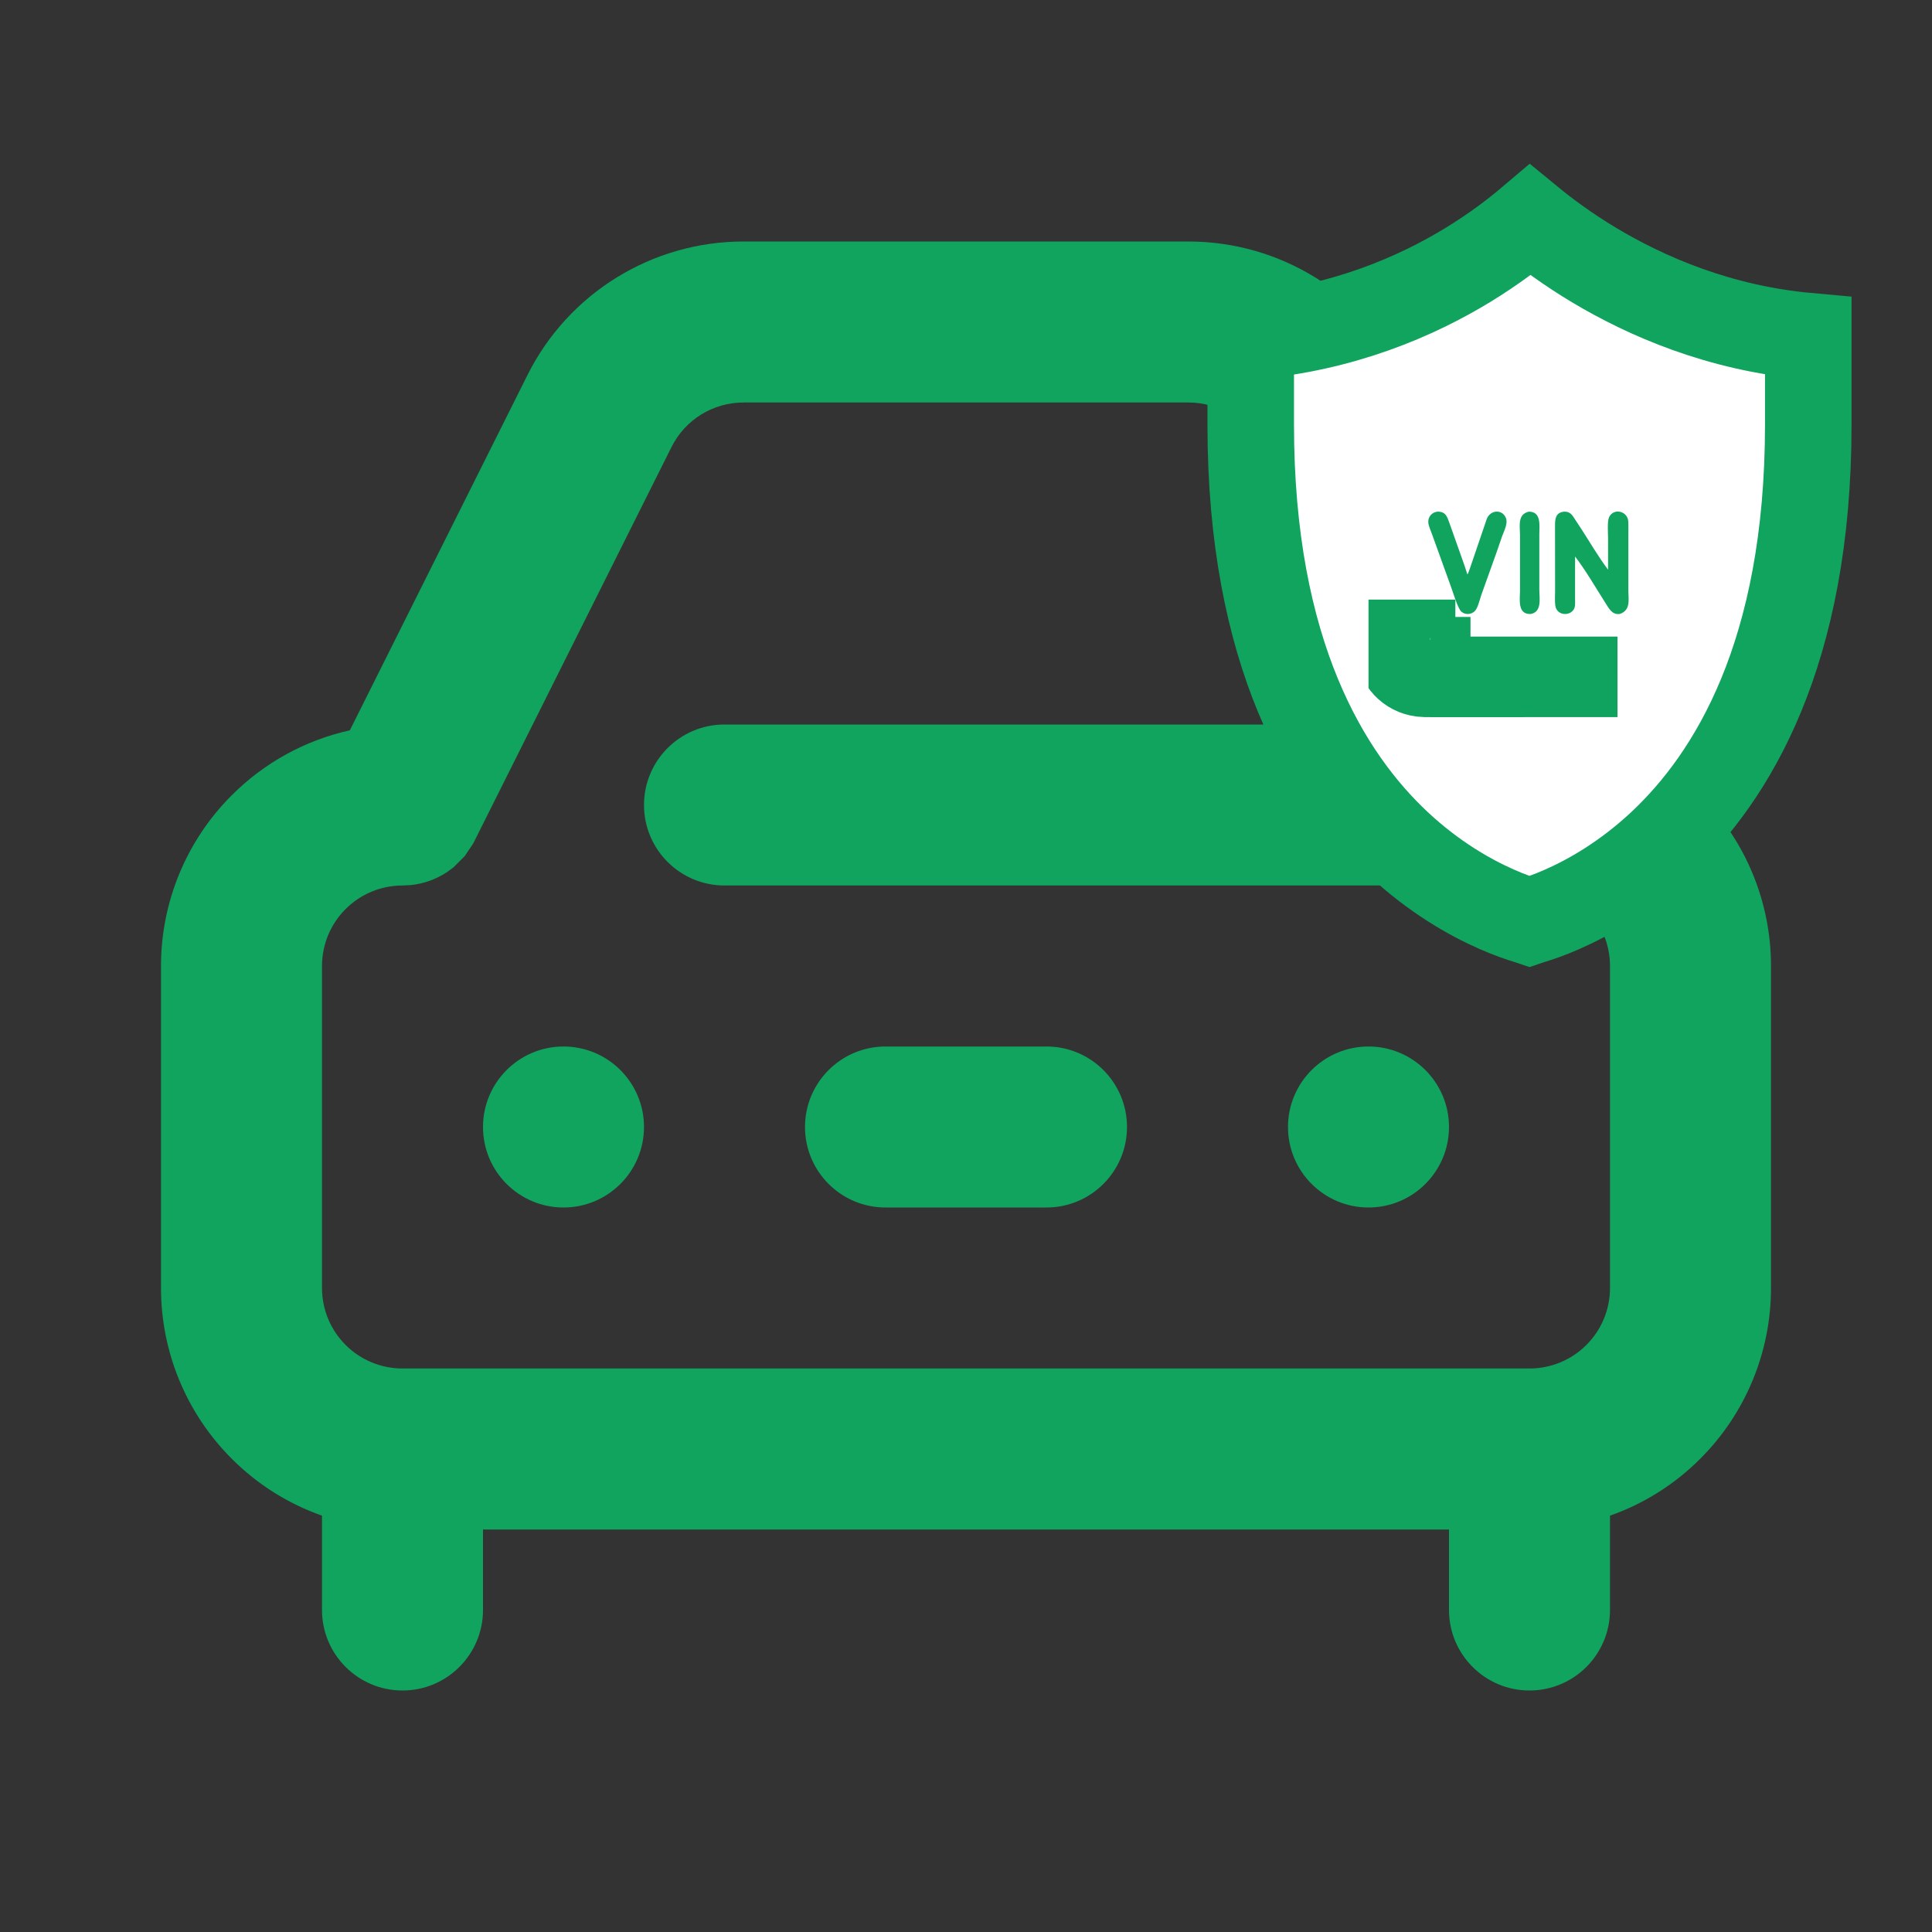 <svg width="24" height="24" viewBox="0 0 24 24" fill="none" xmlns="http://www.w3.org/2000/svg">
<rect x="0" y="0" width="24" height="24" fill="#333333" stroke="none"/>
<path fill-rule="evenodd" clip-rule="evenodd" d="M4 18.828C3.582 18.681 3.198 18.441 2.879 18.121C2.316 17.559 2 16.796 2 16C2 14.778 2 13.222 2 12C2 11.204 2.316 10.441 2.879 9.879C3.284 9.473 3.794 9.195 4.346 9.072L6.553 4.658C7.061 3.642 8.1 3 9.236 3C10.739 3 13.261 3 14.764 3C15.9 3 16.939 3.642 17.447 4.658L19.654 9.072C20.206 9.195 20.716 9.473 21.121 9.879C21.684 10.441 22 11.204 22 12C22 13.222 22 14.778 22 16C22 16.796 21.684 17.559 21.121 18.121C20.802 18.441 20.418 18.681 20 18.828V20C20 20.552 19.552 21 19 21C18.448 21 18 20.552 18 20V19H6V20C6 20.552 5.552 21 5 21C4.448 21 4 20.552 4 20V18.828ZM17.382 9L15.658 5.553C15.489 5.214 15.143 5 14.764 5C13.261 5 10.739 5 9.236 5C8.857 5 8.511 5.214 8.342 5.553L5.879 10.477L5.772 10.636L5.636 10.772L5.554 10.833C5.421 10.921 5.266 10.979 5.099 10.995L5 11C4.735 11 4.48 11.105 4.293 11.293C4.105 11.48 4 11.735 4 12C4 13.222 4 14.778 4 16C4 16.265 4.105 16.52 4.293 16.707C4.48 16.895 4.735 17 5 17C8.463 17 15.537 17 19 17C19.265 17 19.52 16.895 19.707 16.707C19.895 16.52 20 16.265 20 16C20 14.778 20 13.222 20 12C20 11.735 19.895 11.48 19.707 11.293C19.52 11.105 19.265 11 19 11C15.537 11 9 11 9 11C8.448 11 8 10.552 8 10C8 9.448 8.448 9 9 9H17.382ZM7 13C7.552 13 8 13.448 8 14C8 14.552 7.552 15 7 15C6.448 15 6 14.552 6 14C6 13.448 6.448 13 7 13ZM17 13C17.552 13 18 13.448 18 14C18 14.552 17.552 15 17 15C16.448 15 16 14.552 16 14C16 13.448 16.448 13 17 13ZM11 15H13C13.552 15 14 14.552 14 14C14 13.448 13.552 13 13 13H11C10.448 13 10 13.448 10 14C10 14.552 10.448 15 11 15Z" fill="#10A45F"/>
<path d="M19.018 11.44C19.012 11.442 19.006 11.444 19 11.446C18.994 11.444 18.988 11.442 18.982 11.44C18.892 11.413 18.756 11.368 18.592 11.295C18.262 11.15 17.815 10.898 17.367 10.479C16.486 9.653 15.537 8.119 15.537 5.276V4.177C16.68 4.08 17.591 3.684 18.237 3.29C18.559 3.093 18.817 2.896 19.008 2.734C19.204 2.895 19.471 3.094 19.801 3.292C20.45 3.681 21.355 4.076 22.463 4.176V5.276C22.463 8.119 21.514 9.653 20.633 10.479C20.185 10.898 19.738 11.15 19.408 11.295C19.244 11.368 19.108 11.413 19.018 11.44Z" fill="white" stroke="#10A45F" stroke-width="1.075"/>
<g clip-path="url(#clip0_54410_26505)">
<path d="M17.77 8.409C17.779 8.409 17.788 8.408 17.797 8.408L20.093 8.408L17.77 8.409ZM17.77 8.409L17.767 8.164M17.77 8.409L17.767 8.164M17.767 8.164L17.767 8.409C17.731 8.409 17.694 8.409 17.658 8.405C17.481 8.383 17.349 8.241 17.336 8.063C17.334 8.025 17.334 7.987 17.334 7.948L17.579 7.948C17.579 7.987 17.579 8.019 17.581 8.046C17.581 8.046 17.581 8.046 17.581 8.046C17.588 8.118 17.611 8.151 17.688 8.16C17.709 8.163 17.736 8.164 17.767 8.164Z" fill="#10A45F" stroke="#10A35F"/>
<path d="M18.596 6.847L18.401 7.392C18.383 7.446 18.361 7.541 18.327 7.584C18.286 7.635 18.205 7.642 18.155 7.6C18.111 7.564 18.051 7.361 18.029 7.301L17.788 6.633C17.773 6.592 17.746 6.533 17.743 6.492C17.737 6.421 17.788 6.362 17.858 6.356C17.96 6.354 17.978 6.421 18.006 6.499L18.162 6.939C18.185 7.005 18.209 7.07 18.229 7.137C18.245 7.107 18.255 7.075 18.266 7.043L18.467 6.453C18.507 6.335 18.655 6.321 18.704 6.428C18.738 6.501 18.683 6.595 18.659 6.664C18.637 6.725 18.618 6.786 18.596 6.847Z" fill="#10A45F"/>
<path d="M19.566 6.913C19.568 6.951 19.566 6.991 19.566 7.029V7.432C19.566 7.462 19.568 7.495 19.565 7.525C19.549 7.658 19.338 7.667 19.32 7.52C19.313 7.462 19.318 7.39 19.318 7.331L19.317 6.528C19.317 6.442 19.326 6.367 19.429 6.356C19.509 6.353 19.532 6.401 19.57 6.459L19.64 6.565C19.747 6.73 19.858 6.921 19.976 7.077L19.976 6.688C19.976 6.628 19.965 6.481 19.987 6.429C20.041 6.304 20.221 6.347 20.227 6.48C20.23 6.54 20.228 6.601 20.228 6.662L20.228 7.328C20.228 7.448 20.261 7.58 20.121 7.627C20.026 7.638 19.991 7.564 19.948 7.498C19.83 7.313 19.699 7.086 19.566 6.913Z" fill="#10A45F"/>
<path d="M19.018 7.627C18.847 7.637 18.882 7.445 18.882 7.337L18.882 6.649C18.882 6.536 18.848 6.386 18.993 6.356C19.15 6.356 19.122 6.532 19.122 6.635L19.122 7.32C19.122 7.432 19.158 7.598 19.018 7.627Z" fill="#10A45F"/>
</g>
<defs>
<clipPath id="clip0_54410_26505">
<rect width="4" height="4" fill="white" transform="translate(17 5)"/>
</clipPath>
</defs>
</svg>
